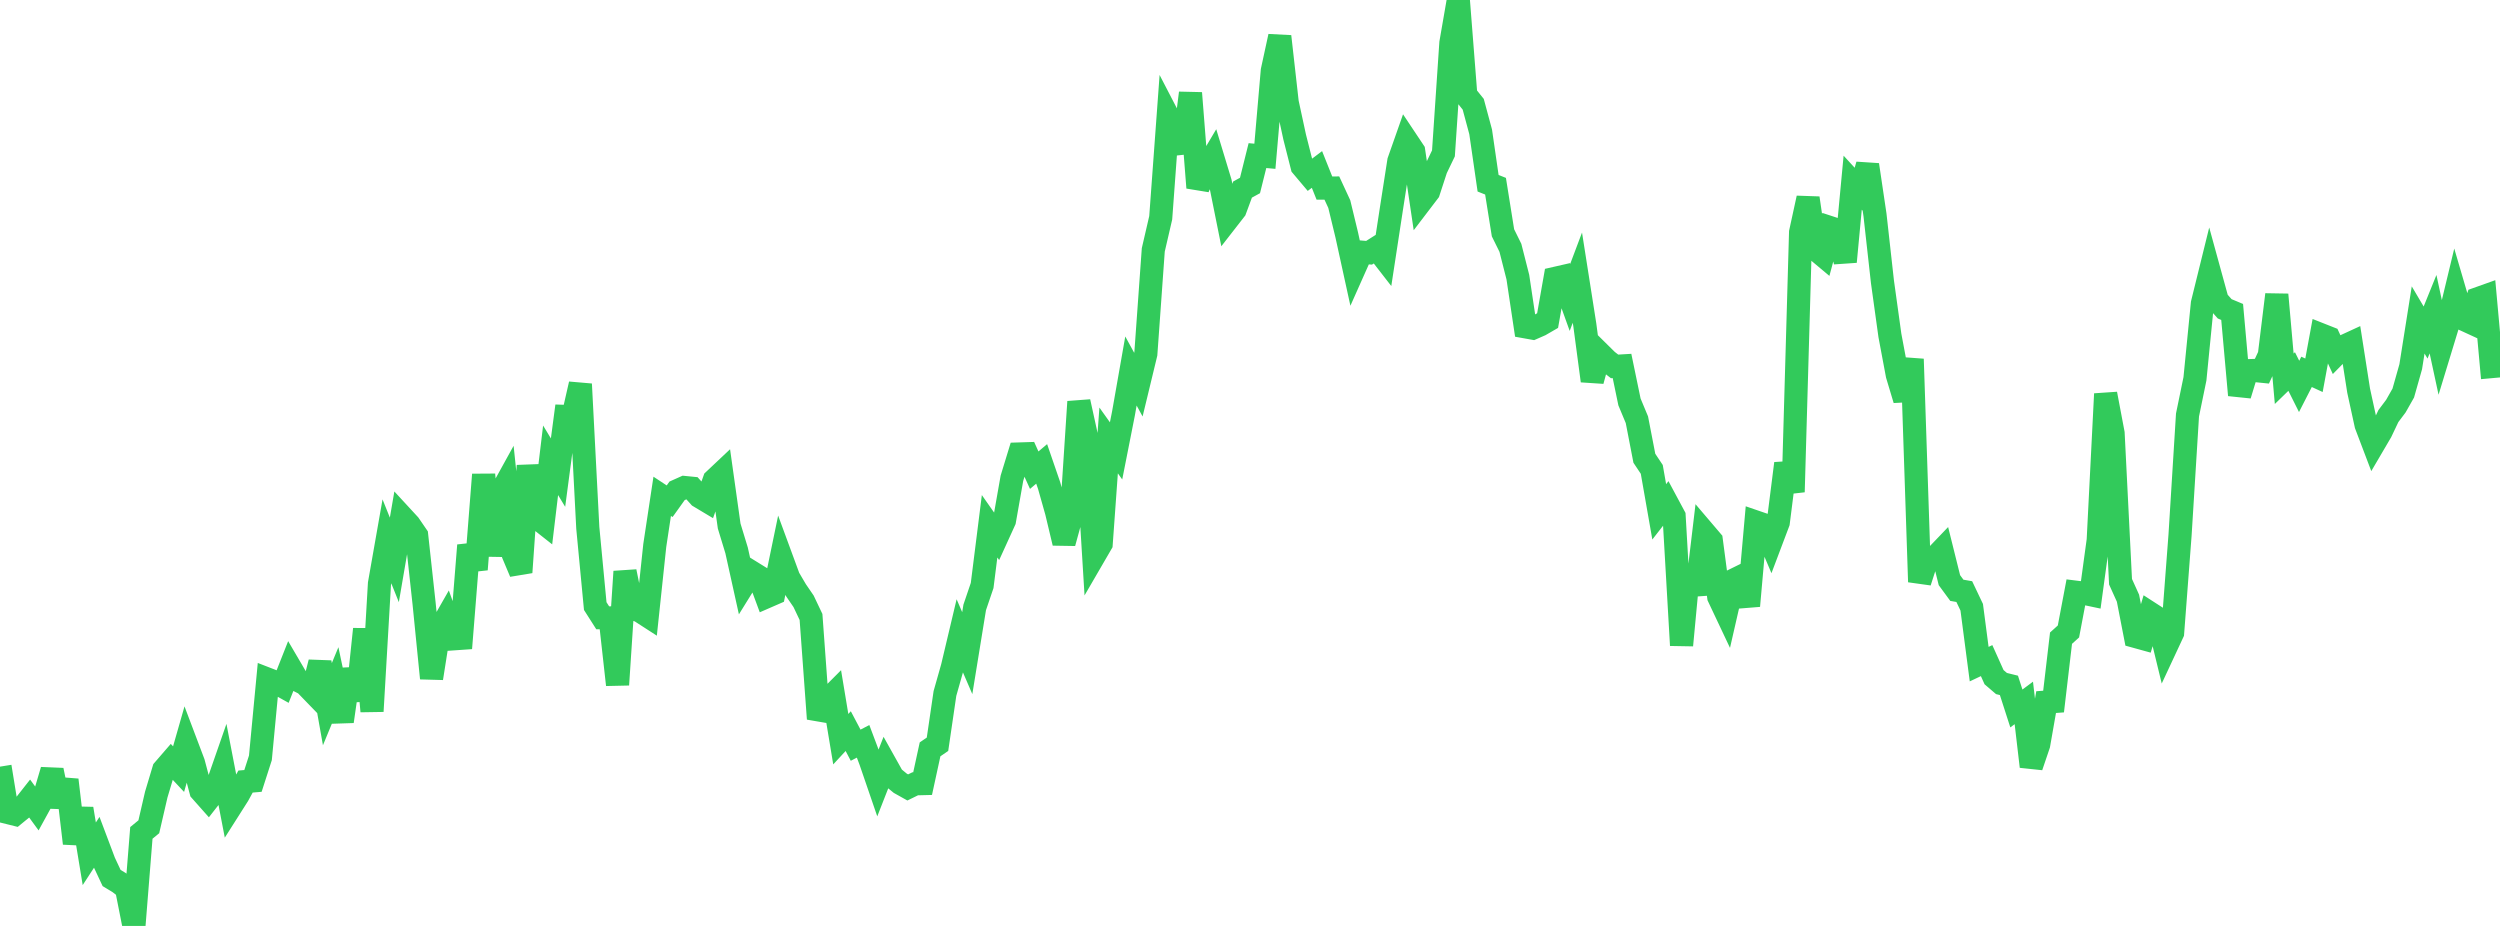 <?xml version="1.0" standalone="no"?>
<!DOCTYPE svg PUBLIC "-//W3C//DTD SVG 1.1//EN" "http://www.w3.org/Graphics/SVG/1.1/DTD/svg11.dtd">

<svg width="135" height="50" viewBox="0 0 135 50" preserveAspectRatio="none" 
  xmlns="http://www.w3.org/2000/svg"
  xmlns:xlink="http://www.w3.org/1999/xlink">


<polyline points="0.0, 41.399 0.402, 43.87 0.804, 43.97 1.205, 43.641 1.607, 43.13 2.009, 43.68 2.411, 42.948 2.812, 41.592 3.214, 43.544 3.616, 42.115 4.018, 45.541 4.42, 43.671 4.821, 46.104 5.223, 45.487 5.625, 46.554 6.027, 47.413 6.429, 47.656 6.83, 47.966 7.232, 50.0 7.634, 44.976 8.036, 44.646 8.438, 42.907 8.839, 41.569 9.241, 41.104 9.643, 41.533 10.045, 40.129 10.446, 41.19 10.848, 42.705 11.25, 43.158 11.652, 42.644 12.054, 41.489 12.455, 43.57 12.857, 42.937 13.259, 42.204 13.661, 42.17 14.062, 40.923 14.464, 36.681 14.866, 36.837 15.268, 37.061 15.67, 36.044 16.071, 36.728 16.473, 36.931 16.875, 37.346 17.277, 35.768 17.679, 38.026 18.08, 37.055 18.482, 38.956 18.884, 36.148 19.286, 37.813 19.688, 33.974 20.089, 38.408 20.491, 31.516 20.893, 29.232 21.295, 30.234 21.696, 27.896 22.098, 28.332 22.5, 28.919 22.902, 32.6 23.304, 36.626 23.705, 34.077 24.107, 33.373 24.509, 34.495 24.911, 34.467 25.312, 29.449 25.714, 30.749 26.116, 25.628 26.518, 30 26.92, 26.844 27.321, 26.117 27.723, 29.951 28.125, 30.906 28.527, 25.149 28.929, 27.899 29.33, 28.215 29.732, 24.856 30.134, 25.521 30.536, 22.486 30.938, 22.499 31.339, 20.741 31.741, 28.505 32.143, 32.729 32.545, 33.36 32.946, 33.367 33.348, 36.977 33.75, 30.865 34.152, 32.852 34.554, 32.991 34.955, 33.25 35.357, 29.46 35.759, 26.801 36.161, 27.066 36.562, 26.505 36.964, 26.325 37.366, 26.365 37.768, 26.812 38.17, 27.053 38.571, 25.922 38.973, 25.543 39.375, 28.405 39.777, 29.724 40.179, 31.54 40.58, 30.893 40.982, 31.142 41.384, 32.227 41.786, 32.052 42.188, 30.11 42.589, 31.2 42.991, 31.883 43.393, 32.47 43.795, 33.317 44.196, 38.815 44.598, 37.897 45.0, 37.494 45.402, 39.916 45.804, 39.481 46.205, 40.241 46.607, 40.032 47.009, 41.099 47.411, 42.271 47.812, 41.247 48.214, 41.966 48.616, 42.297 49.018, 42.522 49.42, 42.325 49.821, 42.315 50.223, 40.465 50.625, 40.19 51.027, 37.446 51.429, 36.028 51.83, 34.338 52.232, 35.27 52.634, 32.799 53.036, 31.616 53.438, 28.419 53.839, 28.991 54.241, 28.109 54.643, 25.829 55.045, 24.515 55.446, 24.502 55.848, 25.39 56.25, 25.05 56.652, 26.218 57.054, 27.641 57.455, 29.32 57.857, 27.853 58.259, 21.694 58.661, 23.525 59.062, 30.053 59.464, 29.361 59.866, 23.784 60.268, 24.348 60.67, 22.313 61.071, 20.034 61.473, 20.77 61.875, 19.107 62.277, 13.494 62.679, 11.759 63.08, 6.297 63.482, 7.072 63.884, 8.217 64.286, 5.024 64.688, 10.134 65.089, 9.195 65.491, 8.517 65.893, 9.843 66.295, 11.839 66.696, 11.324 67.098, 10.236 67.5, 10.016 67.902, 8.402 68.304, 8.439 68.705, 3.816 69.107, 1.966 69.509, 5.533 69.911, 7.396 70.312, 8.977 70.714, 9.454 71.116, 9.151 71.518, 10.156 71.92, 10.154 72.321, 11.02 72.723, 12.682 73.125, 14.518 73.527, 13.616 73.929, 13.65 74.33, 13.396 74.732, 13.914 75.134, 11.287 75.536, 8.703 75.938, 7.561 76.339, 8.163 76.741, 10.875 77.143, 10.348 77.545, 9.116 77.946, 8.282 78.348, 2.318 78.75, 0.0 79.152, 5.129 79.554, 5.63 79.955, 7.119 80.357, 9.895 80.759, 10.055 81.161, 12.571 81.562, 13.383 81.964, 14.965 82.366, 17.647 82.768, 17.719 83.17, 17.543 83.571, 17.311 83.973, 15.034 84.375, 14.942 84.777, 16.06 85.179, 14.993 85.58, 17.546 85.982, 20.566 86.384, 19.078 86.786, 19.475 87.188, 19.786 87.589, 19.762 87.991, 21.703 88.393, 22.667 88.795, 24.745 89.196, 25.347 89.598, 27.639 90.0, 27.123 90.402, 27.872 90.804, 34.846 91.205, 30.581 91.607, 32.095 92.009, 28.72 92.411, 29.192 92.812, 32.235 93.214, 33.086 93.616, 31.33 94.018, 31.132 94.42, 32.717 94.821, 28.19 95.223, 28.328 95.625, 29.274 96.027, 28.21 96.429, 25.029 96.83, 26.566 97.232, 12.543 97.634, 10.697 98.036, 13.453 98.438, 13.79 98.839, 12.297 99.241, 12.429 99.643, 14.135 100.045, 9.866 100.446, 10.303 100.848, 8.901 101.25, 11.608 101.652, 15.215 102.054, 18.11 102.455, 20.246 102.857, 21.585 103.259, 19.39 103.661, 31.423 104.062, 30.18 104.464, 30.132 104.866, 29.712 105.268, 31.328 105.67, 31.876 106.071, 31.946 106.473, 32.792 106.875, 35.863 107.277, 35.673 107.679, 36.567 108.08, 36.911 108.482, 37.01 108.884, 38.257 109.286, 37.958 109.688, 41.391 110.089, 40.208 110.491, 37.914 110.893, 37.884 111.295, 34.461 111.696, 34.099 112.098, 31.979 112.5, 32.029 112.902, 32.114 113.304, 29.171 113.705, 21.27 114.107, 23.399 114.509, 31.413 114.911, 32.303 115.312, 34.366 115.714, 34.477 116.116, 33.122 116.518, 33.382 116.92, 35.033 117.321, 34.173 117.723, 28.887 118.125, 22.41 118.527, 20.456 118.929, 16.387 119.33, 14.762 119.732, 16.224 120.134, 16.677 120.536, 16.845 120.938, 21.335 121.339, 20.019 121.741, 20.005 122.143, 20.046 122.545, 19.181 122.946, 15.909 123.348, 20.452 123.75, 20.062 124.152, 20.866 124.554, 20.08 124.955, 20.265 125.357, 18.086 125.759, 18.245 126.161, 19.115 126.562, 18.707 126.964, 18.522 127.366, 21.093 127.768, 22.939 128.17, 23.998 128.571, 23.314 128.973, 22.468 129.375, 21.934 129.777, 21.225 130.179, 19.804 130.58, 17.277 130.982, 17.958 131.384, 16.966 131.786, 18.832 132.188, 17.513 132.589, 15.846 132.991, 17.218 133.393, 17.403 133.795, 16.132 134.196, 15.989 134.598, 20.418" fill="none" stroke="#32ca5b" stroke-width="1.25"/>

</svg>